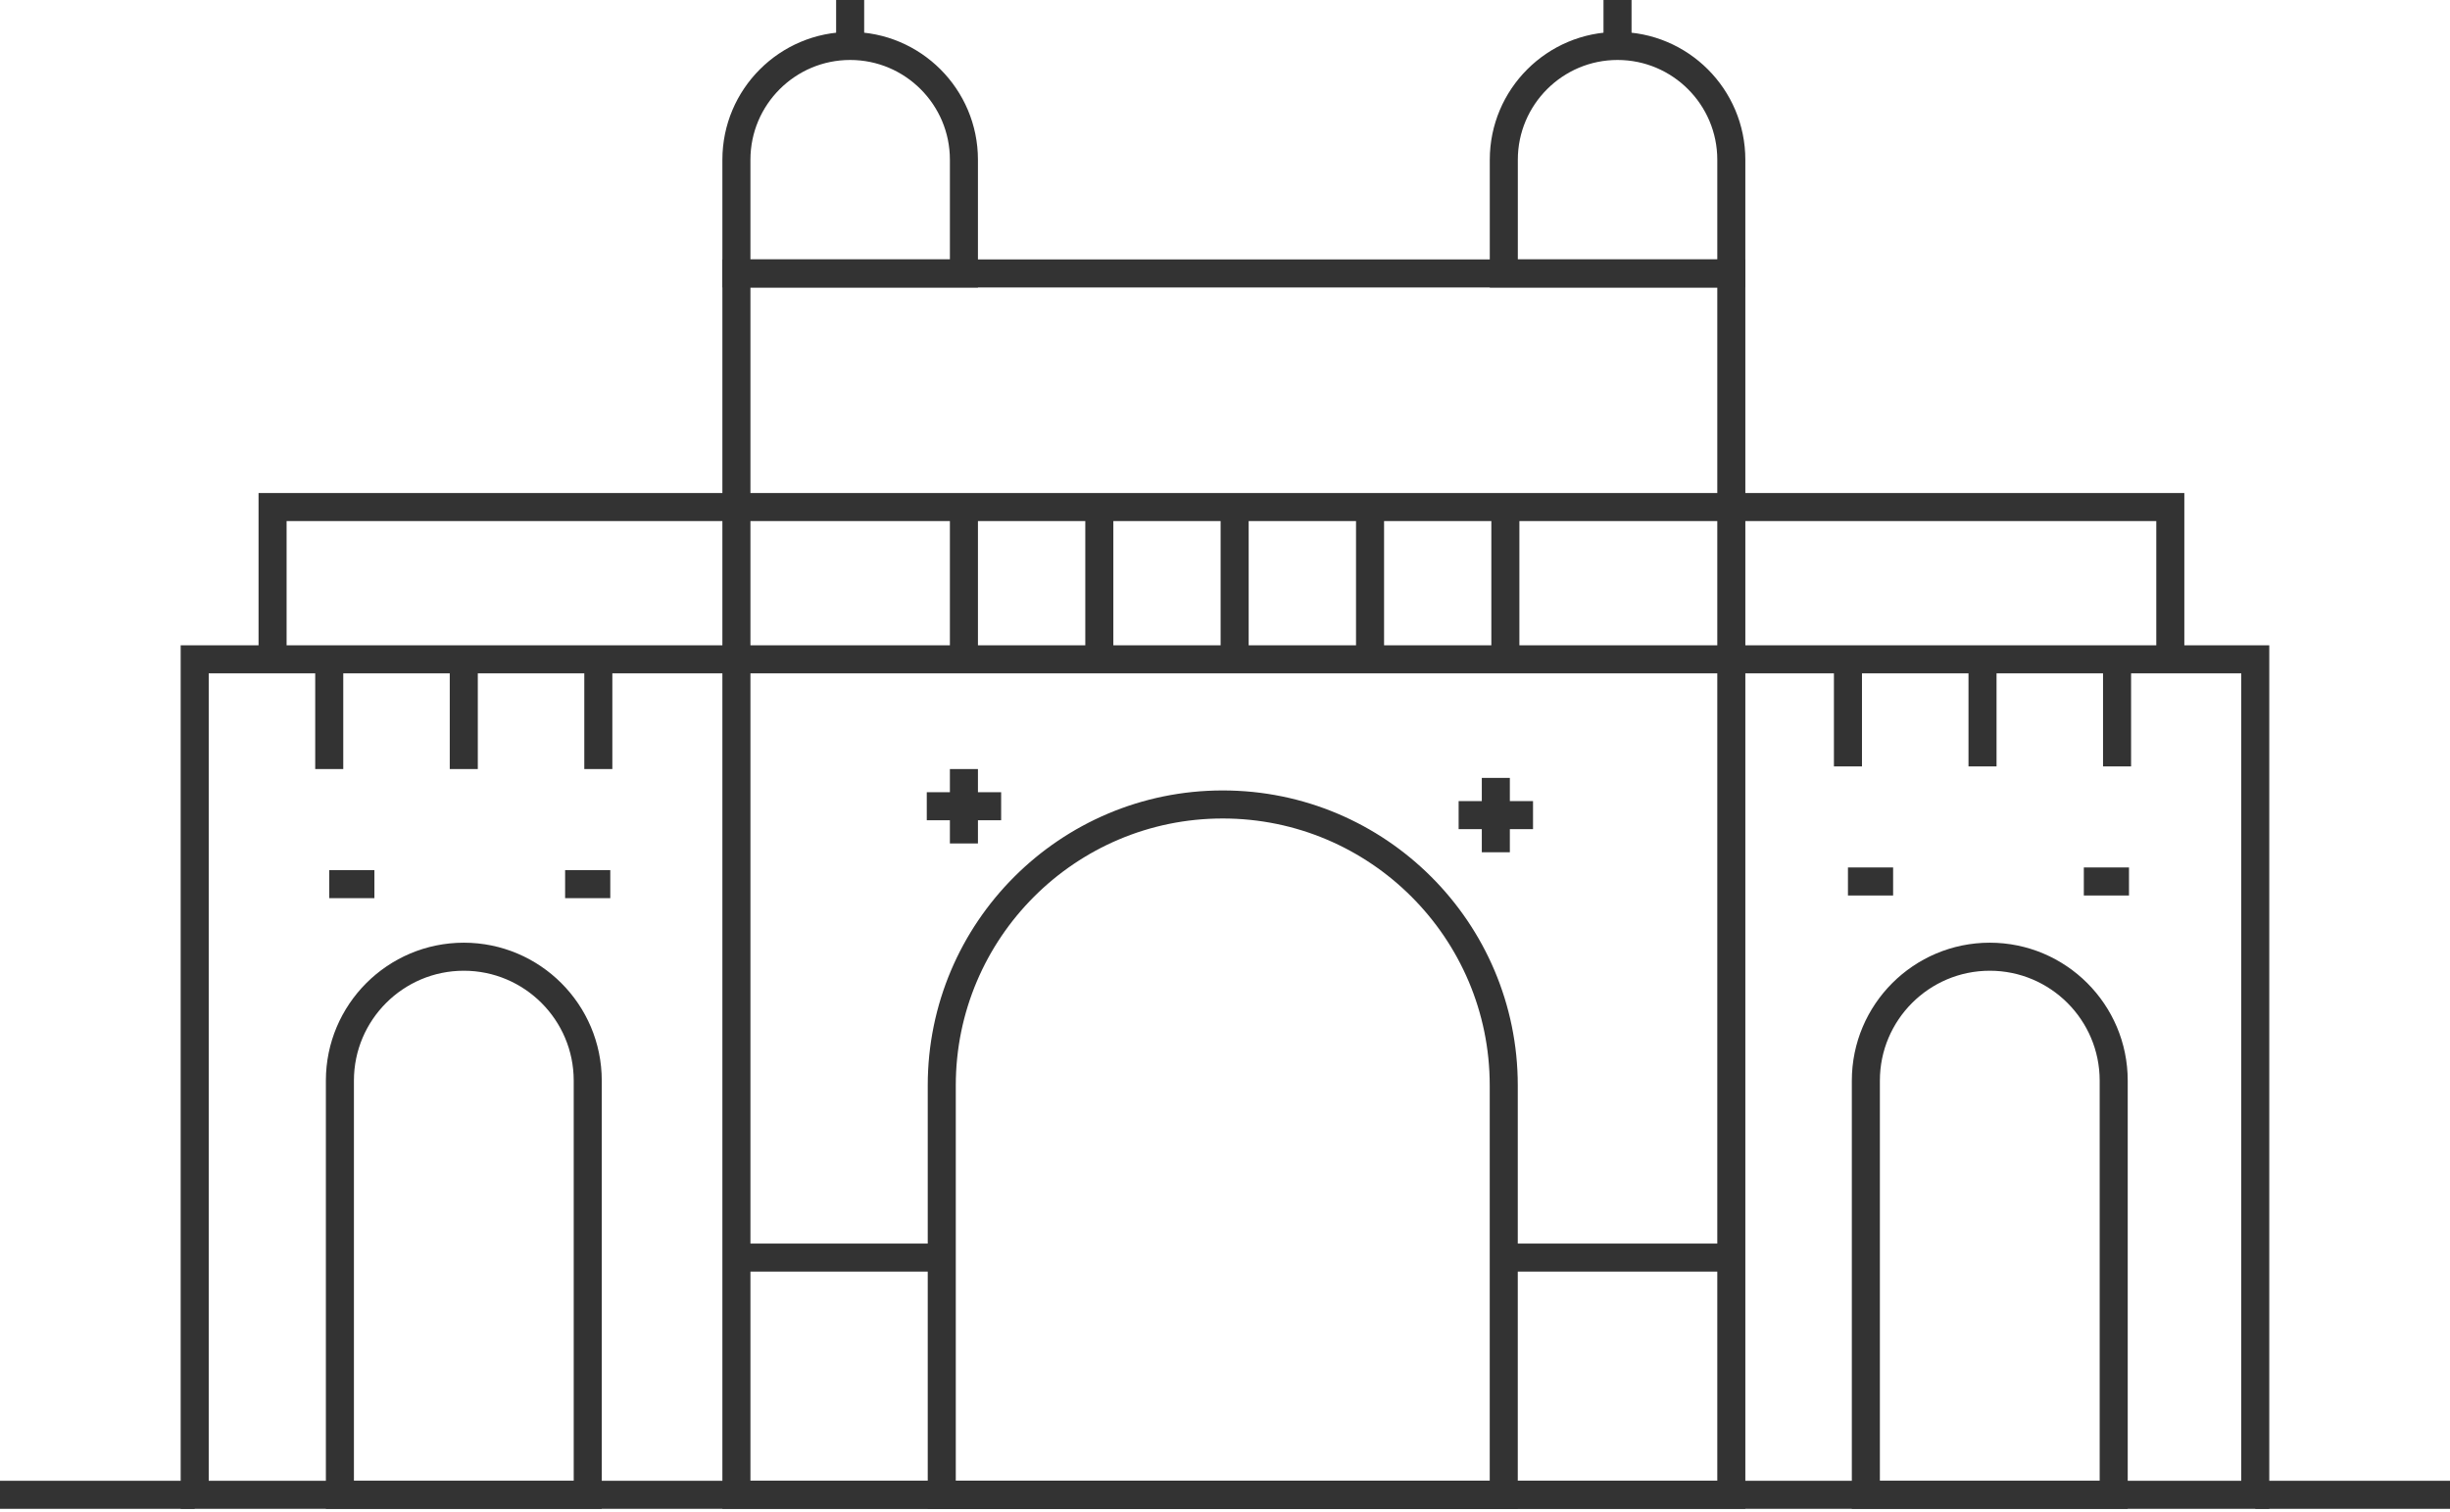 <svg width="94" height="58" viewBox="0 0 94 58" fill="none" xmlns="http://www.w3.org/2000/svg">
<path d="M86.528 25.299H7.47V57.357H86.528V25.299Z" stroke="#333333" stroke-width="1.076" stroke-miterlimit="10"/>
<path d="M66.426 48.255H57.695" stroke="#333333" stroke-width="1.076" stroke-miterlimit="10"/>
<path d="M83.269 25.299V19.456H66.426H57.755H52.562H47.368H42.176H36.981H28.252H10.458V25.299" stroke="#333333" stroke-width="1.076" stroke-miterlimit="10"/>
<path d="M36.133 48.255H28.252" stroke="#333333" stroke-width="1.076" stroke-miterlimit="10"/>
<path d="M66.426 10.492H28.254V57.357H66.426V10.492Z" stroke="#333333" stroke-width="1.076" stroke-miterlimit="10"/>
<path d="M32.618 1.763C35.027 1.763 36.983 3.72 36.983 6.129V10.494H28.254V6.129C28.254 3.72 30.211 1.763 32.62 1.763H32.618Z" stroke="#333333" stroke-width="1.076" stroke-miterlimit="10"/>
<path d="M32.618 0V1.763" stroke="#333333" stroke-width="1.076" stroke-miterlimit="10"/>
<path d="M62.06 1.763C64.469 1.763 66.426 3.72 66.426 6.129V10.494H57.697V6.129C57.697 3.72 59.654 1.763 62.062 1.763H62.06Z" stroke="#333333" stroke-width="1.076" stroke-miterlimit="10"/>
<path d="M62.06 0V1.763" stroke="#333333" stroke-width="1.076" stroke-miterlimit="10"/>
<path d="M17.794 36.71C20.419 36.71 22.55 38.841 22.55 41.465V57.359H13.041V41.465C13.041 38.841 15.172 36.71 17.797 36.71H17.794Z" stroke="#333333" stroke-width="1.076" stroke-miterlimit="10"/>
<path d="M46.914 30.868C52.864 30.868 57.695 35.698 57.695 41.648V57.357H36.133V41.648C36.133 35.698 40.964 30.868 46.914 30.868Z" stroke="#333333" stroke-width="1.076" stroke-miterlimit="10"/>
<path d="M76.341 36.71C78.966 36.71 81.097 38.841 81.097 41.465V57.359H71.588V41.465C71.588 38.841 73.719 36.71 76.344 36.71H76.341Z" stroke="#333333" stroke-width="1.076" stroke-miterlimit="10"/>
<path d="M36.983 19.458V25.299" stroke="#333333" stroke-width="1.076" stroke-miterlimit="10"/>
<path d="M42.178 19.458V25.299" stroke="#333333" stroke-width="1.076" stroke-miterlimit="10"/>
<path d="M47.37 19.458V25.299" stroke="#333333" stroke-width="1.076" stroke-miterlimit="10"/>
<path d="M52.565 19.458V25.299" stroke="#333333" stroke-width="1.076" stroke-miterlimit="10"/>
<path d="M57.757 19.458V25.299" stroke="#333333" stroke-width="1.076" stroke-miterlimit="10"/>
<path d="M12.632 25.299V29.509" stroke="#333333" stroke-width="1.076" stroke-miterlimit="10"/>
<path d="M17.794 25.299V29.509" stroke="#333333" stroke-width="1.076" stroke-miterlimit="10"/>
<path d="M22.956 25.299V29.509" stroke="#333333" stroke-width="1.076" stroke-miterlimit="10"/>
<path d="M12.632 33.925H14.365" stroke="#333333" stroke-width="1.076" stroke-miterlimit="10"/>
<path d="M21.682 33.925H23.415" stroke="#333333" stroke-width="1.076" stroke-miterlimit="10"/>
<path d="M70.901 25.197V29.408" stroke="#333333" stroke-width="1.076" stroke-miterlimit="10"/>
<path d="M76.064 25.197V29.408" stroke="#333333" stroke-width="1.076" stroke-miterlimit="10"/>
<path d="M81.226 25.197V29.408" stroke="#333333" stroke-width="1.076" stroke-miterlimit="10"/>
<path d="M70.901 33.823H72.634" stroke="#333333" stroke-width="1.076" stroke-miterlimit="10"/>
<path d="M79.951 33.823H81.684" stroke="#333333" stroke-width="1.076" stroke-miterlimit="10"/>
<path d="M36.983 29.509V32.364" stroke="#333333" stroke-width="1.076" stroke-miterlimit="10"/>
<path d="M35.558 30.936H38.411" stroke="#333333" stroke-width="1.076" stroke-miterlimit="10"/>
<path d="M57.391 29.849V32.702" stroke="#333333" stroke-width="1.076" stroke-miterlimit="10"/>
<path d="M55.964 31.277H58.818" stroke="#333333" stroke-width="1.076" stroke-miterlimit="10"/>
<path d="M7.47 57.357H0" stroke="#333333" stroke-width="1.076" stroke-miterlimit="10"/>
<path d="M94 57.357H86.528" stroke="#333333" stroke-width="1.076" stroke-miterlimit="10"/>
</svg>
